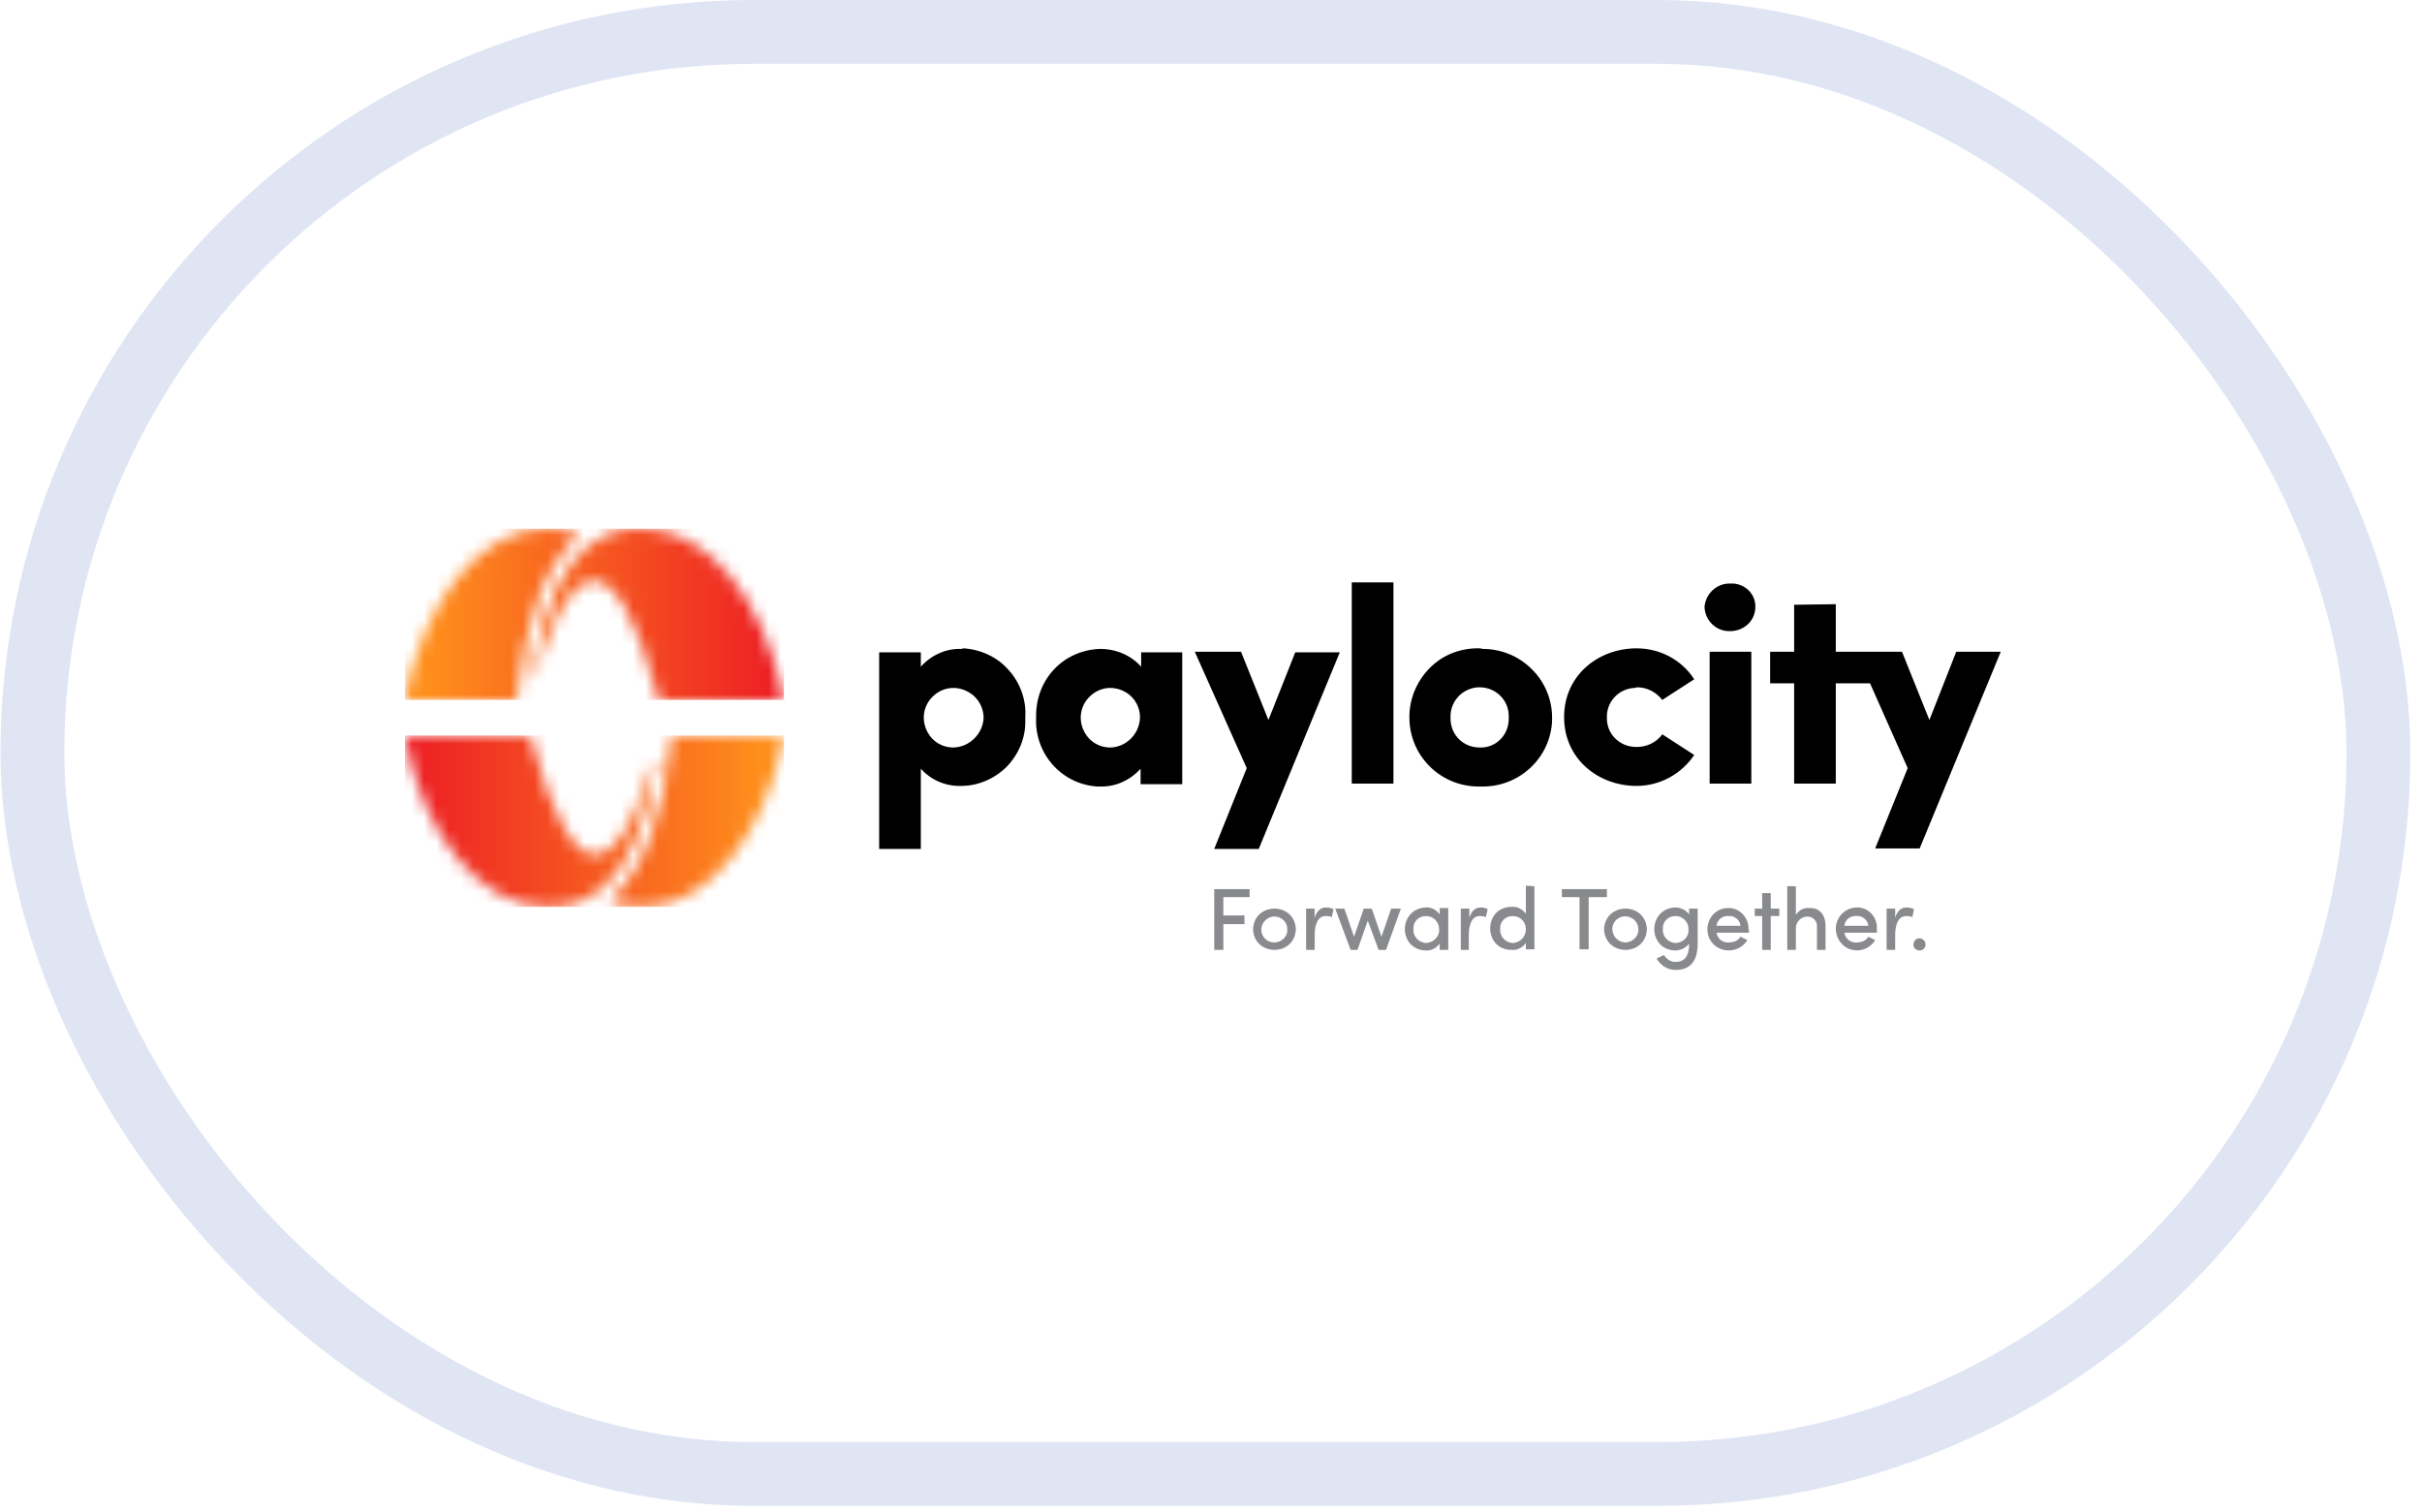 <svg xmlns="http://www.w3.org/2000/svg" width="197" height="123" viewBox="0 0 197 123" fill="none"><rect x="2.636" y="2.596" width="190.821" height="117.316" rx="58.658" stroke="#E0E5F4" stroke-width="5.192"></rect><g clip-path="url(#clip0_876_1703)"><path d="M99.505 72.986V74.478H101.223V75.178H99.505V77.276H98.763V72.333H101.641V72.986H99.505ZM101.92 75.597C102.013 73.359 105.309 73.359 105.402 75.597C105.309 77.836 102.013 77.836 101.92 75.597ZM104.705 75.597C104.705 74.665 103.545 74.198 102.895 74.898C102.245 75.551 102.709 76.67 103.637 76.67C104.287 76.67 104.752 76.157 104.705 75.597ZM108.466 73.965L108.326 74.618C108.187 74.525 108.001 74.525 107.816 74.525C107.212 74.525 106.934 75.178 106.934 76.064V77.276H106.237V73.918H106.934V74.665C107.119 74.058 107.444 73.825 107.862 73.825C108.048 73.825 108.28 73.872 108.466 73.965ZM113.944 73.918L112.737 77.276H112.133L111.251 74.898L110.416 77.276H109.858L108.605 73.918H109.348L110.137 76.204L110.926 73.918H111.576L112.366 76.204L113.155 73.918H113.944ZM117.797 73.918V77.276H117.101V76.763C116.822 77.137 116.405 77.37 115.94 77.323C113.712 77.23 113.712 73.965 115.94 73.825C116.405 73.778 116.822 74.012 117.101 74.385V73.872H117.797V73.918ZM117.055 75.597C117.055 74.991 116.59 74.525 115.987 74.525C115.383 74.525 114.919 74.991 114.965 75.597C114.919 76.204 115.43 76.717 116.033 76.717C116.59 76.67 117.101 76.204 117.055 75.597ZM121.001 73.965L120.861 74.618C120.722 74.525 120.536 74.525 120.351 74.525C119.747 74.525 119.469 75.178 119.469 76.064V77.276H118.819V73.918H119.515V74.665C119.701 74.058 120.026 73.825 120.444 73.825C120.629 73.825 120.861 73.872 121.001 73.965ZM124.808 72.099V77.23H124.111V76.717C123.833 77.09 123.415 77.323 122.951 77.276C120.629 77.276 120.629 73.778 122.951 73.778C123.415 73.732 123.833 73.965 124.111 74.338V72.053L124.808 72.099ZM124.111 75.597C124.111 74.991 123.647 74.525 123.043 74.525C122.44 74.525 121.976 74.991 122.022 75.597C121.976 76.204 122.486 76.717 123.09 76.717C123.647 76.67 124.111 76.204 124.111 75.597ZM130.657 72.986H129.218V77.23H128.475V72.986H127.036V72.333H130.704V72.986H130.657ZM130.472 75.597C130.564 73.359 133.861 73.359 133.954 75.597C133.861 77.836 130.564 77.836 130.472 75.597ZM133.257 75.597C133.257 74.665 132.097 74.198 131.447 74.851C130.797 75.504 131.261 76.624 132.189 76.67C132.793 76.67 133.304 76.157 133.257 75.597ZM138.085 73.918V76.763C138.085 78.303 137.389 78.909 136.275 78.909C135.625 78.909 135.068 78.536 134.743 77.976L135.346 77.696C135.532 78.023 135.903 78.256 136.275 78.256C136.971 78.256 137.389 77.836 137.389 76.81V76.763C137.111 77.137 136.693 77.323 136.228 77.323C134 77.23 134 73.965 136.228 73.825C136.693 73.825 137.111 74.012 137.389 74.385V73.918H138.085ZM137.343 75.597C137.343 74.991 136.878 74.525 136.275 74.525C135.671 74.525 135.207 74.991 135.253 75.597C135.207 76.204 135.718 76.717 136.321 76.717C136.925 76.67 137.389 76.204 137.343 75.597ZM142.264 75.877H139.618C139.71 76.39 140.128 76.717 140.639 76.67C141.01 76.67 141.382 76.53 141.567 76.204L142.125 76.484C141.428 77.603 139.803 77.603 139.107 76.484C138.457 75.318 139.246 73.872 140.546 73.872C141.475 73.825 142.264 74.665 142.217 75.597C142.264 75.644 142.264 75.784 142.264 75.877ZM141.567 75.318C141.521 74.851 141.103 74.478 140.592 74.525C140.082 74.478 139.664 74.851 139.618 75.318H141.567ZM144.724 74.525H144.028V77.276H143.332V74.525H142.728V73.918H143.332V72.659H144.028V73.918H144.724V74.525ZM148.485 75.364V77.276H147.788V75.411C147.835 74.945 147.464 74.571 147.046 74.571C146.535 74.525 146.071 74.991 146.071 75.504V77.276H145.374V72.099H146.071V74.431C146.303 74.058 146.721 73.825 147.139 73.872C147.974 73.825 148.485 74.385 148.485 75.364ZM152.663 75.877H150.017C150.11 76.39 150.528 76.717 151.038 76.67C151.41 76.67 151.781 76.53 151.967 76.204L152.524 76.484C151.828 77.603 150.203 77.603 149.553 76.437C148.903 75.271 149.692 73.872 150.992 73.825C151.967 73.778 152.71 74.618 152.663 75.551C152.663 75.644 152.663 75.784 152.663 75.877ZM151.967 75.318C151.92 74.851 151.503 74.478 150.992 74.525C150.481 74.478 150.063 74.851 150.017 75.318H151.967ZM155.681 73.965L155.542 74.618C155.402 74.525 155.217 74.525 155.031 74.525C154.427 74.525 154.149 75.178 154.149 76.064V77.276H153.452V73.918H154.149V74.665C154.335 74.058 154.66 73.825 155.077 73.825C155.31 73.825 155.495 73.872 155.681 73.965ZM155.634 76.857C155.634 76.39 156.145 76.157 156.47 76.484C156.795 76.81 156.563 77.323 156.145 77.323C155.867 77.323 155.634 77.137 155.634 76.857Z" fill="#898A8D"></path><path d="M103.171 58.574L100.943 53.023H97.182L101.407 62.491L98.761 69.068H102.382L108.975 53.07H105.353L103.171 58.574ZM109.949 63.751H113.339V47.38H109.949V63.751ZM120.395 52.744C118.91 52.697 117.47 53.21 116.403 54.236C115.335 55.262 114.685 56.661 114.638 58.154V58.387C114.638 61.465 117.146 63.984 120.256 63.984H120.442C123.552 64.077 126.152 61.652 126.245 58.574V58.387C126.245 56.895 125.641 55.449 124.574 54.423C123.506 53.35 122.067 52.79 120.581 52.79L120.395 52.744ZM120.349 60.812C119.049 60.812 118.028 59.833 117.981 58.527V58.387C117.935 57.081 118.91 56.008 120.21 55.915H120.349C121.649 55.915 122.717 56.941 122.717 58.247V58.387C122.763 59.693 121.788 60.766 120.535 60.812H120.349ZM133.162 55.915C133.952 55.915 134.695 56.288 135.205 56.941L137.805 55.262C136.784 53.676 135.019 52.744 133.116 52.744C130.005 52.744 127.22 54.936 127.22 58.34C127.22 61.745 130.005 63.937 133.116 63.937C134.973 63.937 136.737 63.005 137.805 61.419L135.205 59.74C134.741 60.393 133.952 60.766 133.162 60.766C131.863 60.812 130.748 59.833 130.702 58.527V58.387C130.655 57.081 131.677 56.008 132.977 55.962L133.162 55.915ZM140.776 47.473C139.662 47.426 138.734 48.266 138.641 49.385C138.687 50.505 139.616 51.391 140.73 51.344C141.844 51.344 142.773 50.505 142.773 49.385C142.819 48.313 141.891 47.426 140.776 47.473ZM139.059 63.751H142.448V53.023H139.059V63.751ZM145.93 49.199V53.023H143.98V55.589H145.93V63.751H149.319V55.589H152.104L155.168 62.491L152.522 69.021H156.143L162.736 53.023H159.115L156.933 58.574L154.704 53.023H149.319V49.152L145.93 49.199ZM78.194 52.79C76.941 52.744 75.734 53.303 74.898 54.236V53.07H71.509V69.068H74.898V62.538C75.734 63.471 76.941 63.984 78.194 63.937C79.587 63.937 80.933 63.331 81.908 62.352C82.883 61.325 83.44 59.973 83.394 58.574V58.34C83.487 56.941 82.976 55.542 82.047 54.516C81.119 53.443 79.773 52.837 78.38 52.744L78.194 52.79ZM77.498 60.812C75.362 60.766 74.341 58.154 75.873 56.661C77.405 55.169 79.958 56.242 80.005 58.387C79.958 59.693 78.844 60.812 77.498 60.812ZM92.818 54.236C91.983 53.303 90.776 52.79 89.476 52.79C88.083 52.837 86.737 53.397 85.762 54.423C84.787 55.449 84.276 56.801 84.276 58.2V58.387C84.137 61.279 86.319 63.797 89.243 63.984H89.476C90.729 64.031 91.936 63.471 92.772 62.538V63.797H96.161V53.07H92.818V54.236ZM90.265 60.812C88.129 60.766 87.108 58.154 88.64 56.661C90.172 55.169 92.725 56.242 92.725 58.387C92.679 59.74 91.565 60.812 90.265 60.812Z" fill="black"></path><mask id="mask0_876_1703" style="mask-type:luminance" maskUnits="userSpaceOnUse" x="32" y="59" width="32" height="15"><path d="M33.074 59.833C32.981 59.833 32.935 59.926 32.935 60.02C32.935 60.02 32.935 60.02 32.935 60.066C34.513 67.995 39.109 73.779 44.495 73.779C46.212 73.779 51.551 73.779 53.362 62.119C53.408 61.885 53.13 61.792 53.083 62.025C52.248 64.917 50.53 69.534 48.394 69.534C46.862 69.534 45.052 67.109 43.148 59.926C43.148 59.833 43.055 59.787 43.009 59.787H33.074V59.833ZM54.755 59.833C54.662 59.833 54.615 59.926 54.615 59.973C54.012 66.13 52.434 70.607 49.787 73.079C49.694 73.172 49.694 73.266 49.787 73.359L49.834 73.406C50.623 73.639 51.412 73.779 52.248 73.779C57.633 73.779 62.183 67.902 63.761 59.973C63.761 59.88 63.715 59.787 63.622 59.787H54.755V59.833Z" fill="white"></path></mask><g mask="url(#mask0_876_1703)"><path d="M63.761 59.833H32.935V73.778H63.761V59.833Z" fill="url(#paint0_linear_876_1703)"></path></g><mask id="mask1_876_1703" style="mask-type:luminance" maskUnits="userSpaceOnUse" x="32" y="42" width="32" height="15"><path d="M32.935 56.801C32.935 56.895 32.981 56.988 33.074 56.988H41.895C41.988 56.988 42.034 56.895 42.034 56.848C42.684 50.645 44.216 46.167 46.909 43.695C47.002 43.602 47.002 43.509 46.909 43.415L46.862 43.369C46.073 43.136 45.284 42.996 44.448 42.996C39.063 42.996 34.513 48.872 32.935 56.801ZM43.334 54.656C43.288 54.889 43.566 54.936 43.612 54.749C44.448 51.857 46.166 47.24 48.302 47.24C49.834 47.24 51.644 49.619 53.548 56.848C53.548 56.941 53.641 56.988 53.687 56.988H63.576C63.669 56.988 63.761 56.895 63.715 56.801C63.715 56.801 63.715 56.801 63.715 56.755C62.136 48.779 57.587 42.996 52.201 42.996C50.484 42.996 45.145 42.996 43.334 54.656Z" fill="white"></path></mask><g mask="url(#mask1_876_1703)"><path d="M63.761 42.996H32.935V56.941H63.761V42.996Z" fill="url(#paint1_linear_876_1703)"></path></g></g><defs><linearGradient id="paint0_linear_876_1703" x1="62.056" y1="66.79" x2="33.762" y2="66.79" gradientUnits="userSpaceOnUse"><stop stop-color="#FF8F1C"></stop><stop offset="1" stop-color="#ED2024"></stop></linearGradient><linearGradient id="paint1_linear_876_1703" x1="34.621" y1="49.983" x2="62.915" y2="49.983" gradientUnits="userSpaceOnUse"><stop stop-color="#FF8F1C"></stop><stop offset="1" stop-color="#ED2024"></stop></linearGradient><clipPath id="clip0_876_1703"><rect width="129.807" height="35.913" fill="white" transform="translate(32.923 42.996)"></rect></clipPath></defs></svg>